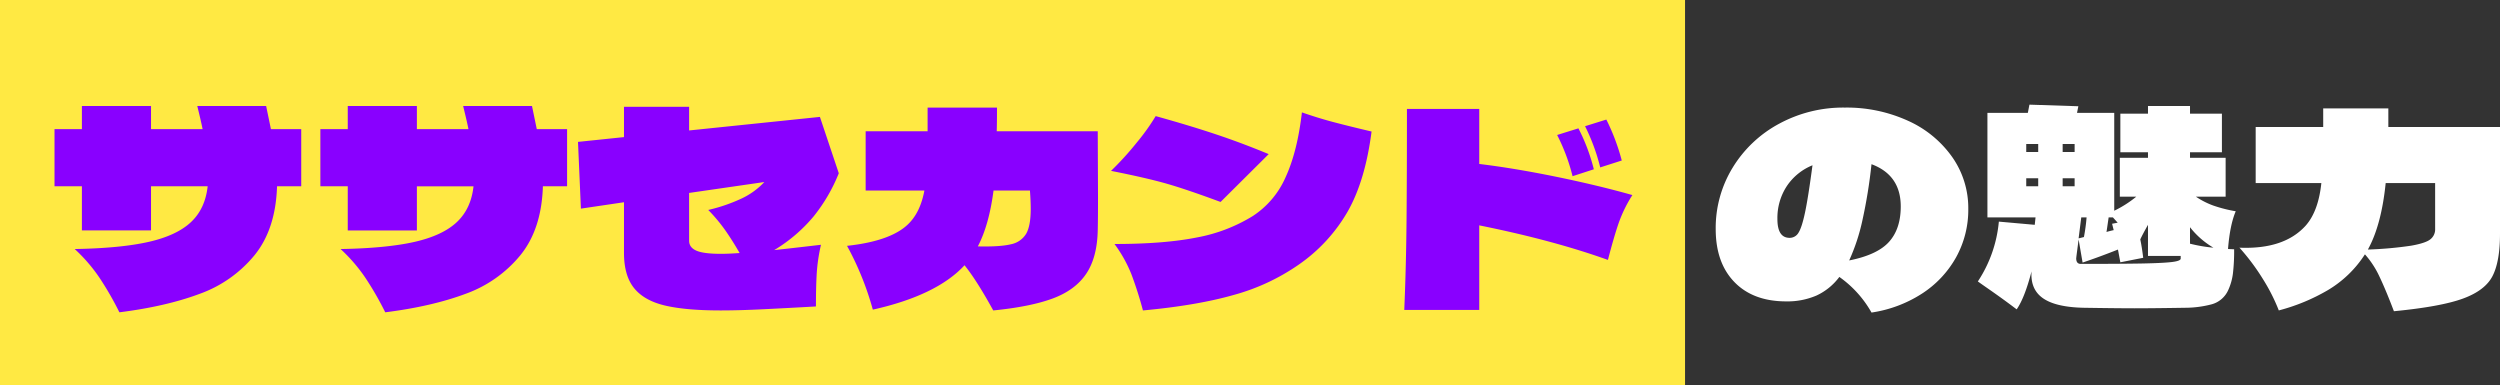<svg xmlns="http://www.w3.org/2000/svg" width="1053.192" height="162.328" viewBox="0 0 1053.192 162.328"><rect x="0" y="0" width="1053.192" height="162.328" fill="#333333" stroke="none"/><g id="title2" transform="translate(-3154 -4068.914)"><path id="&#x30D1;&#x30B9;_61308" data-name="&#x30D1;&#x30B9; 61308" d="M56.112-85.008a62.252,62.252,0,0,1,26.656,5.544,45.654,45.654,0,0,1,18.648,15.288,37.367,37.367,0,0,1,6.776,21.84A41.255,41.255,0,0,1,103.04-21.9,43.321,43.321,0,0,1,88.648-6.608,53.605,53.605,0,0,1,67.424,1.344,45.872,45.872,0,0,0,53.872-13.664a25.186,25.186,0,0,1-9.632,7.84A30.916,30.916,0,0,1,31.472-3.36q-13.888,0-21.784-8.12t-7.9-22.344A48.675,48.675,0,0,1,8.96-59.752a51.313,51.313,0,0,1,19.6-18.48A56.621,56.621,0,0,1,56.112-85.008Zm1.9,64.4q11.872-2.352,16.8-7.84t4.928-14.9q0-13.216-12.32-17.808a213.239,213.239,0,0,1-3.864,23.8A82.875,82.875,0,0,1,58.016-20.608Zm-25.088-9.52a4.275,4.275,0,0,0,3.752-2.184q1.4-2.184,2.744-8.512T42.56-60.7A23.6,23.6,0,0,0,31.7-51.856a24.422,24.422,0,0,0-3.92,13.776Q27.776-30.128,32.928-30.128Zm187.936-11.2q-2.464,5.824-3.248,15.9l2.576.112a81.6,81.6,0,0,1-.5,10.136,23.854,23.854,0,0,1-1.96,7,10.734,10.734,0,0,1-7,6.048A44.1,44.1,0,0,1,199.584-.672q-14.112.224-21.28.224-7.056,0-21.392-.224Q145.152-.9,139.72-4.648t-4.872-11.368Q131.936-4.816,128.576,0q-5.152-3.92-11.088-8.064-4.032-2.8-5.264-3.7a54.707,54.707,0,0,0,8.848-25.2l15.12,1.344.336-3.136H116.256V-82.768H133.28l.672-3.472,20.608.672-.56,2.8h15.68v41.216a46.618,46.618,0,0,0,9.3-5.936h-6.944V-63.84H183.9v-2.352H172.256v-16.24H183.9V-85.68h17.7v3.248h13.44v16.24H201.6v2.352h15.008v16.352H204.064a33.212,33.212,0,0,0,7.336,3.752A58.73,58.73,0,0,0,220.864-41.328ZM137.648-66.3v-3.36h-5.04v3.36Zm15.344-3.36h-5.04v3.36h5.04ZM137.648-55.216h-5.04v3.36h5.04Zm10.3,3.36h5.04v-3.36h-5.04Zm7.84,13.1-1.12,8.848,2.24-.56a73.842,73.842,0,0,0,1.12-8.288Zm11.536,0-.9,6.16q1.008-.336,3.024-.784l-.672-2.688,2.352-.448-2.016-2.24Zm-11.76,19.6q17.136,0,25.872-.168t12.488-.616q3.752-.448,3.752-1.456v-1.12H183.9v-13.1q-2.464,4.368-3.248,6.16.672,3.136,1.232,7.728l-9.632,1.9L171.248-25.2q-7.616,3.024-14.9,5.488l-1.68-9.744-.9,6.944-.112,1.008Q153.664-19.152,155.568-19.152Zm55.888-6.832a35.092,35.092,0,0,1-9.856-8.624v6.944A64.765,64.765,0,0,0,211.456-25.984ZM332.192-76.832V-31.92q0,11.76-3.136,17.864t-12.488,9.52Q307.216-1.12,287.5.784q-3.36-8.848-6.048-14.5a38.4,38.4,0,0,0-6.16-9.464l-.224.336A47.106,47.106,0,0,1,259.616-8.064,81.925,81.925,0,0,1,239.008.448a78.486,78.486,0,0,0-6.552-12.992,92.412,92.412,0,0,0-10.024-13.44q18.928.784,28-9.408,5.264-6.048,6.5-17.808H229.264V-76.832h28.448v-7.84h27.44v7.84ZM304.864-53.2H284.032q-1.792,17.7-7.5,28a157.259,157.259,0,0,0,18.2-1.624q6.1-1.064,8.12-2.688a5.26,5.26,0,0,0,2.016-4.312Z" transform="translate(3875 4199.242)" fill="#fff"></path><g id="&#x30B0;&#x30EB;&#x30FC;&#x30D7;_10408" data-name="&#x30B0;&#x30EB;&#x30FC;&#x30D7; 10408" transform="translate(1183 3121.34)"><rect id="&#x9577;&#x65B9;&#x5F62;_25032" data-name="&#x9577;&#x65B9;&#x5F62; 25032" width="709.868" height="162.328" transform="translate(1971 947.574)" fill="#ffe943"></rect><path id="&#x30D1;&#x30B9;_61307" data-name="&#x30D1;&#x30B9; 61307" d="M107.968-75.6v24.08H97.776q-.56,18.032-9.464,29.008a53,53,0,0,1-23.128,16.3Q50.96-.9,31.36,1.568a132.949,132.949,0,0,0-8.344-14.5A68.823,68.823,0,0,0,12.544-25.088q19.376-.336,31.192-3.024t17.808-8.344q5.992-5.656,7-15.064H44.688v18.592H15.568V-51.52H4.032V-75.6H15.568v-9.744h29.12V-75.6H66.416q-.56-2.912-2.24-9.744H93.184L95.2-75.6Zm112,0v24.08H209.776q-.56,18.032-9.464,29.008a53,53,0,0,1-23.128,16.3Q162.96-.9,143.36,1.568a132.95,132.95,0,0,0-8.344-14.5,68.823,68.823,0,0,0-10.472-12.152q19.376-.336,31.192-3.024t17.808-8.344q5.992-5.656,7-15.064H156.688v18.592h-29.12V-51.52H116.032V-75.6h11.536v-9.744h29.12V-75.6h21.728q-.56-2.912-2.24-9.744h29.008L207.2-75.6Zm87.248,50.96q5.376-.56,19.712-2.24a74.067,74.067,0,0,0-1.792,12.04Q324.8-9.184,324.8-.9,312.928-.224,302.624.28t-17.92.5q-14.784,0-23.52-2.072T248.192-8.624q-4.256-5.264-4.256-14.9V-44.8l-18.144,2.688L224.56-70.224l19.376-2.016V-85.008h27.44v9.968l55.1-5.712,7.952,23.744A71.212,71.212,0,0,1,323.9-38.92,65.565,65.565,0,0,1,307.216-24.64Zm-35.84-3.92q0,2.8,3.024,4.144t10.3,1.344q3.36,0,7.952-.336-3.024-5.264-6.048-9.576a69.769,69.769,0,0,0-7.168-8.568,70.842,70.842,0,0,0,14.28-4.928,31.407,31.407,0,0,0,9.352-6.832l-31.7,4.592ZM443.52-74.7l.112,27.776q0,9.3-.112,13.888Q443.3-21.616,438.7-14.728t-14,10.416Q415.3-.784,399.5.784q-6.944-12.656-12.1-19.04Q375.76-5.6,348.768.448A124.486,124.486,0,0,0,337.9-26.432q19.6-2.128,26.656-10.08,4.368-4.816,5.936-13.216H345.744V-74.7h26.1v-9.968h29.232q0,6.72-.112,9.968Zm-50.512,48.5q9.408.224,13.944-.9a9.6,9.6,0,0,0,6.44-4.48q1.9-3.36,1.9-10.416,0-3.36-.336-7.728H399.616Q397.712-35.168,393.008-26.208ZM462.56.784A157.127,157.127,0,0,0,457.688-14.5a56.93,56.93,0,0,0-7.112-12.712q20.944,0,34.664-2.744a68.574,68.574,0,0,0,23.576-9.016A37.4,37.4,0,0,0,522.7-55.44q4.928-10.752,6.832-27.216,6.72,2.352,13.272,4.088t16.072,3.976q-2.688,20.832-10.136,33.824A69.129,69.129,0,0,1,528.3-18.592,88.936,88.936,0,0,1,501.088-5.824Q485.52-1.344,462.56.784Zm32.7-45.7q-13.888-5.152-22.4-7.616T449.12-58.016a127.138,127.138,0,0,0,10.752-11.816,91.662,91.662,0,0,0,8.064-11.256q14.112,3.92,25.2,7.616t22.4,8.4Zm173.488-2.912A57.453,57.453,0,0,0,662.928-35.9q-2.016,5.88-4.48,15.4-23.072-8.288-54.208-14.56V.56H572.656q.784-18.816.952-37.632t.168-47.04H604.24v23.184q14.784,1.792,32.312,5.376T668.752-47.824ZM655.2-59.472a83.385,83.385,0,0,0-6.384-17.36l8.96-2.8a88.986,88.986,0,0,1,6.5,17.248Zm-11.648,3.7a80.618,80.618,0,0,0-6.5-17.36l8.96-2.8a79.246,79.246,0,0,1,6.5,17.248Z" transform="translate(1989.934 1077.574)" fill="#8900ff"></path></g></g></svg>